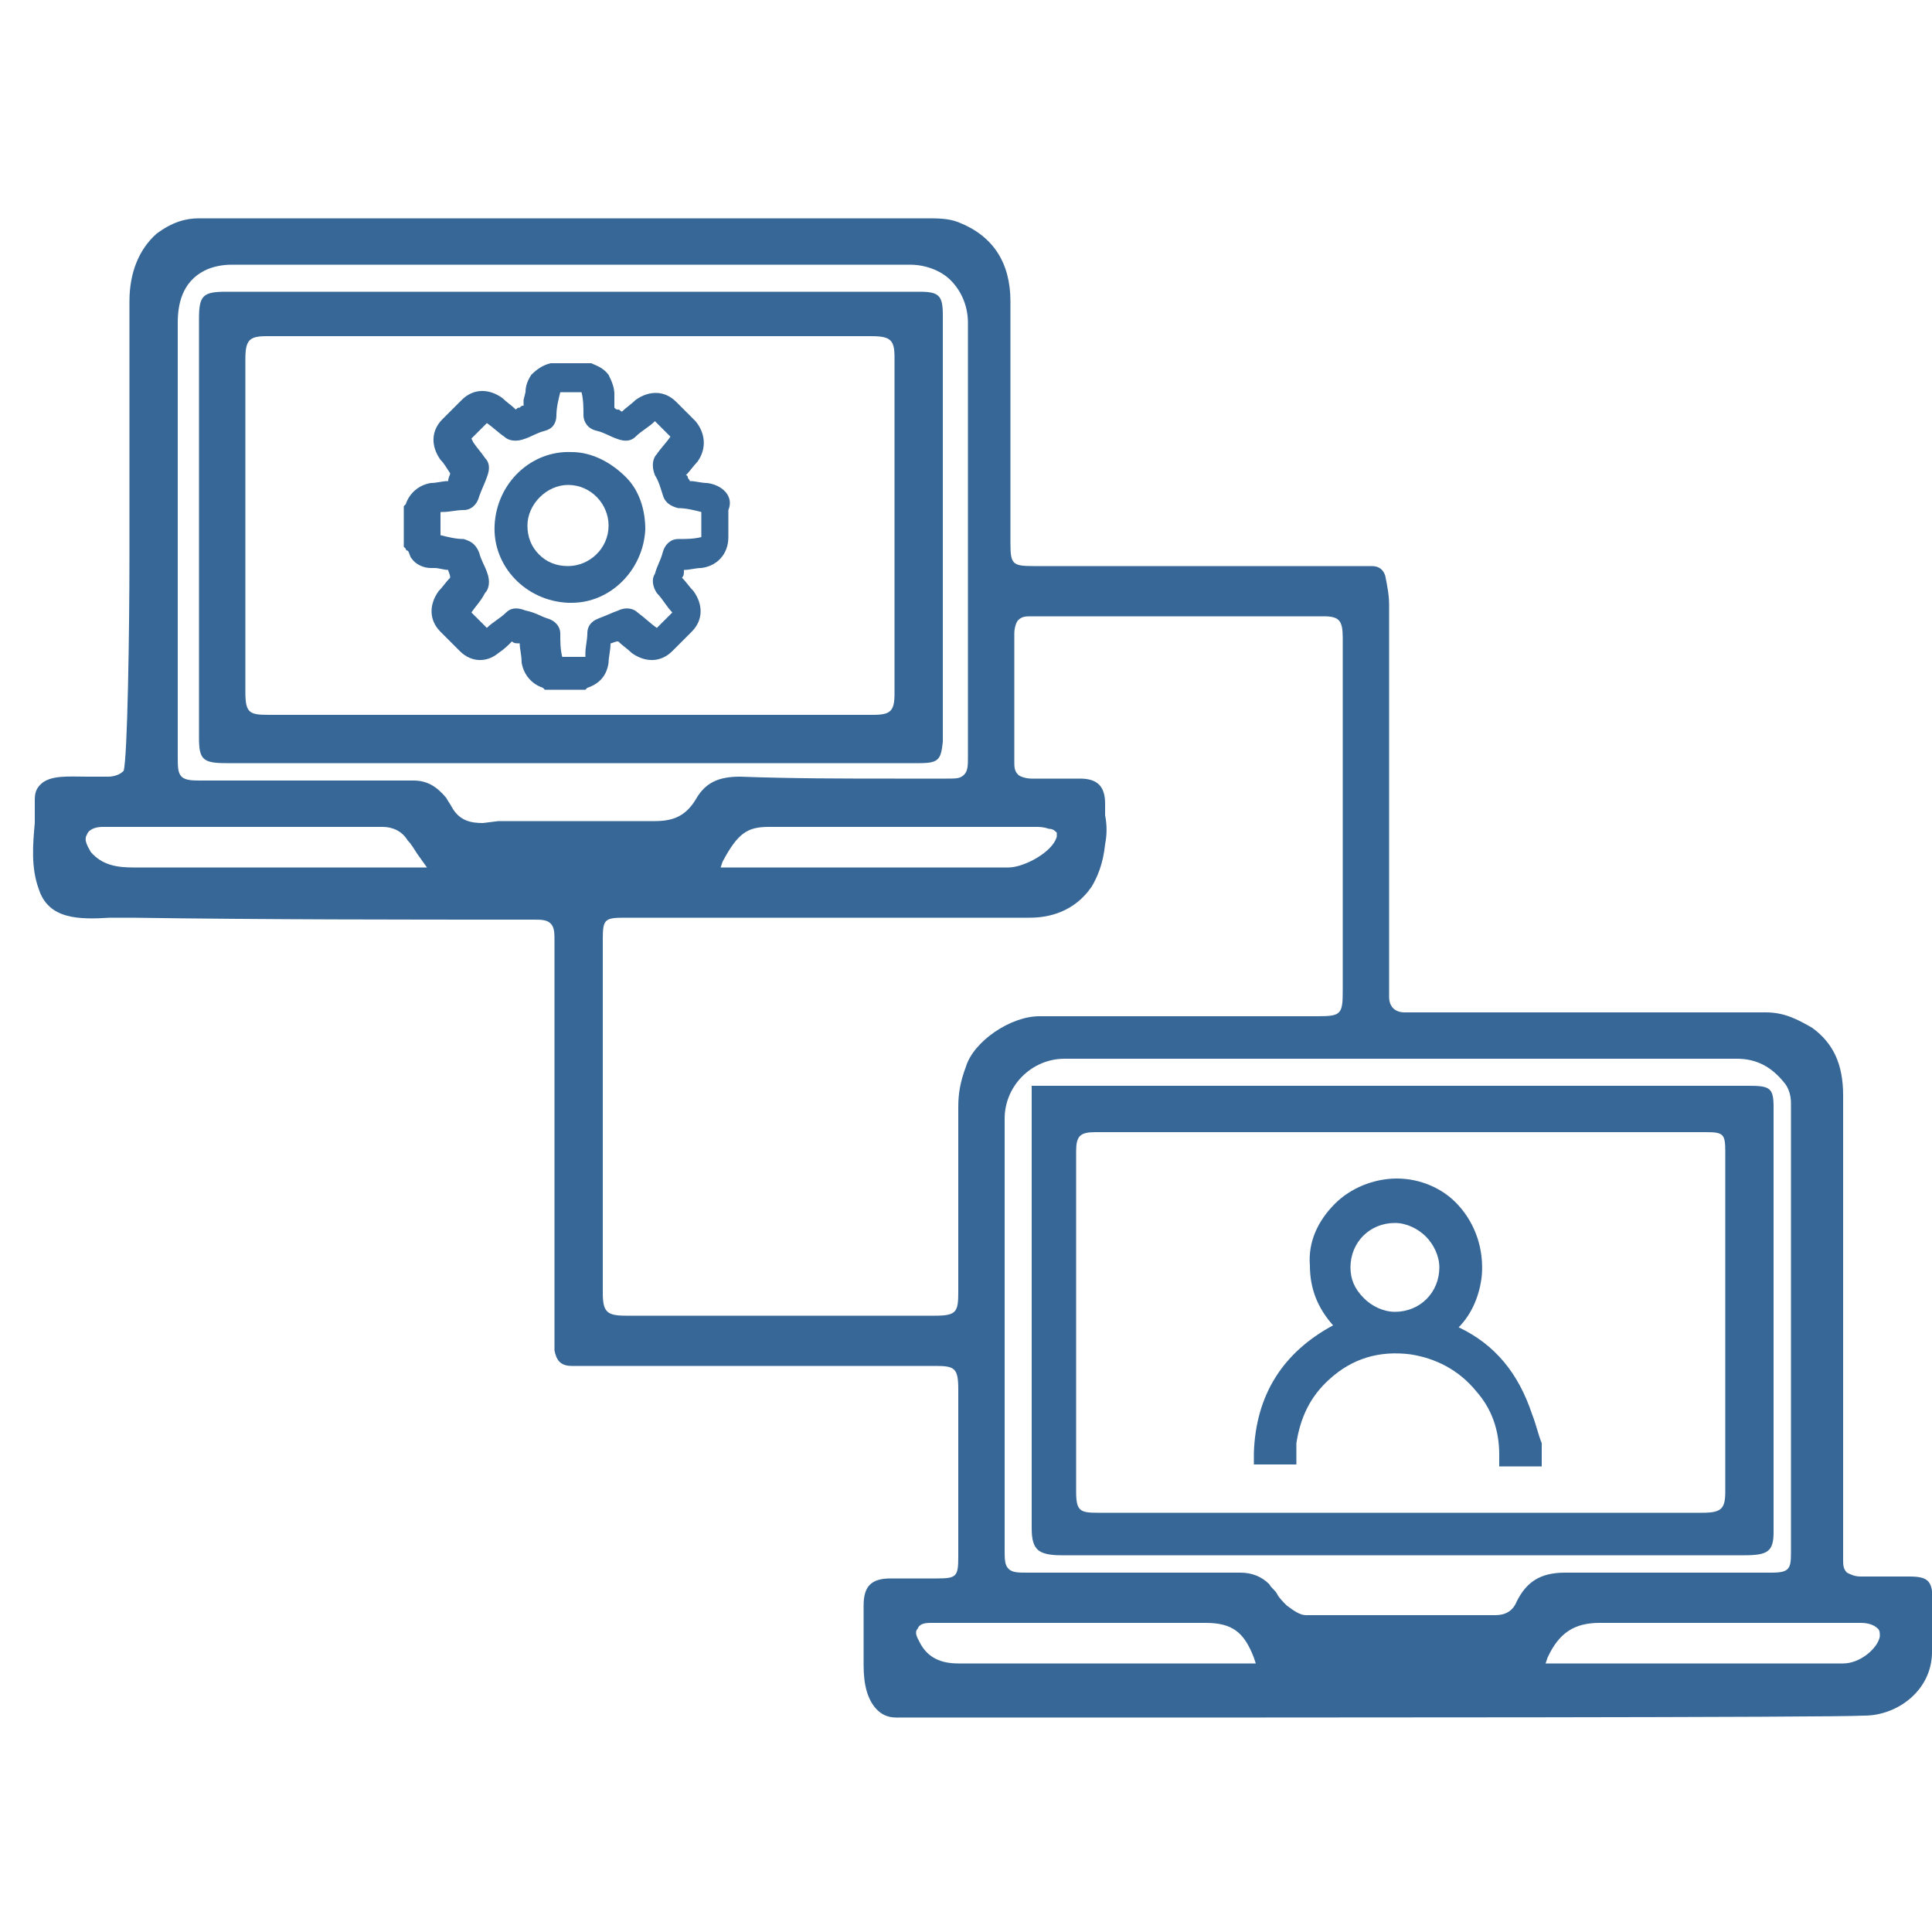 <svg xmlns="http://www.w3.org/2000/svg" xmlns:xlink="http://www.w3.org/1999/xlink" id="Layer_1" x="0px" y="0px" viewBox="0 0 100 100" style="enable-background:new 0 0 100 100;" xml:space="preserve"><style type="text/css">	.st0{fill:#366797;}</style><g>	<path class="st0" d="M98.8,81.6c-0.7,0-1.5,0-2.5,0c-0.3,0-0.5-0.1-0.7-0.2c-0.2-0.2-0.2-0.4-0.2-0.7c0-0.2,0-0.4,0-0.6  c0-0.4,0-0.8,0-1.2c0-0.4,0-4.6,0-8.1v-4.2c0-3.3,0-6.6,0-9.9c0-1.6-0.5-2.7-1.6-3.5c-0.7-0.4-1.4-0.8-2.4-0.8c-4.6,0-9.2,0-13.8,0  h-4.2c-0.2,0-0.5,0-0.7,0c-0.5,0-0.8-0.3-0.8-0.8c0-0.2,0-0.4,0-0.7v-0.1v-4.6c0-4.9,0-9.5,0-14.9c0-0.5-0.1-1-0.2-1.5  c-0.1-0.3-0.3-0.5-0.7-0.5c-0.7,0-1.4,0-2.1,0H53.5c-1.1,0-1.2-0.1-1.2-1.2v-2.9c0-3.2,0-6.4,0-9.6c0-2-0.9-3.4-2.7-4.1  c-0.5-0.2-1.1-0.2-1.6-0.2c-4.4,0-8.8,0-13.2,0h-5.2c-0.4,0-11.2,0-13.2,0h-1.6c-1.5,0-3,0-4.5,0c-0.7,0-1.4,0.2-2.2,0.8  c-0.9,0.8-1.4,2-1.4,3.5c0,4.6,0,8.8,0,13.2c0,3.9-0.1,10.4-0.3,11.1c-0.2,0.2-0.5,0.3-0.8,0.3c-0.3,0-0.7,0-1.1,0  c-0.9,0-1.9-0.1-2.4,0.4c-0.2,0.2-0.3,0.4-0.3,0.8c0,0.4,0,0.7,0,1.2C1.7,43.7,1.6,44.9,2,46c0.5,1.6,2.1,1.6,3.7,1.5  c0.4,0,0.8,0,1.1,0c7,0.1,14,0.1,20.8,0.1c0.4,0,0.7,0,0.9,0.2c0.2,0.2,0.2,0.5,0.2,0.9v20.5c0,0.2,0,0.5,0,0.7  c0.1,0.5,0.3,0.8,0.9,0.8c0.4,0,0.9,0,1.3,0H31c0.2,0,0.4,0,0.6,0h16.8c1,0,1.2,0.1,1.2,1.2c0,2.9,0,5.8,0,8.7c0,1-0.1,1.1-1.1,1.1  c-0.3,0-0.6,0-0.9,0H47c-0.3,0-0.6,0-0.9,0c-1,0-1.4,0.4-1.4,1.4c0,0.7,0,1.4,0,2.1v1c0,1,0.2,1.8,0.7,2.3c0.2,0.2,0.5,0.4,1,0.4  l0,0h0.1c23.5,0,48,0,50-0.1c1.7,0,3.5-1.3,3.5-3.3c0-0.4,0-0.9,0-1.3v-0.1c0-0.3,0-0.7,0-1C100.1,81.8,99.8,81.6,98.8,81.6z   M49.6,65.6v1.3c0,1-0.1,1.2-1.2,1.2c-5.9,0-10.1,0-16,0c-1,0-1.2-0.2-1.2-1.2c0-7.3,0-10.9,0-18.2v-0.1c0-1,0.1-1.1,1.1-1.1h6.2  c4.9,0,9.9,0,14.8,0c1,0,2.3-0.3,3.2-1.6c0.3-0.5,0.6-1.2,0.7-2.2c0.1-0.5,0.1-1,0-1.5c0-0.2,0-0.4,0-0.6c0-0.9-0.4-1.3-1.3-1.3  h-0.6c-0.6,0-1.3,0-1.9,0c-0.3,0-0.6-0.1-0.7-0.2c-0.2-0.2-0.2-0.4-0.2-0.7c0-2.4,0-4.8,0-6.6c0-0.3,0.1-0.6,0.2-0.7  c0.2-0.2,0.4-0.2,0.7-0.2c3.4,0,6.2,0,9.1,0h6c0.8,0,1,0.2,1,1.1c0,2.8,0,5.5,0,8.3v10c0,1.2-0.1,1.3-1.3,1.3h-4.1  c-3.4,0-6.9,0-10.3,0c-1.5,0-3.4,1.3-3.8,2.6c-0.3,0.8-0.4,1.4-0.4,2.1C49.6,59.9,49.6,62.8,49.6,65.6z M21.1,43.5  c0.2,0.2,0.3,0.4,0.5,0.7l0.5,0.7h-0.6l0,0c-0.1,0-0.2,0-0.3,0h-7.5c-2.3,0-4.6,0-6.8,0c-0.8,0-1.6-0.1-2.2-0.8  c-0.1-0.2-0.4-0.6-0.2-0.9c0.1-0.3,0.5-0.4,0.8-0.4c3.3,0,6.6,0,9.9,0h4.6C20.3,42.8,20.8,43,21.1,43.5z M25,42.6  c-0.6,0-1.2-0.1-1.6-0.8c-0.1-0.2-0.2-0.3-0.3-0.5c-0.5-0.6-1-0.9-1.7-0.9l0,0c-2.7,0-5.5,0-8.2,0h-2.8c-0.4,0-0.8,0-1-0.2  s-0.2-0.5-0.2-1.1v-6.8c0-5.2,0-10.4,0-15.6c0-0.9,0.2-2.1,1.4-2.7c0.4-0.2,0.9-0.3,1.4-0.3c4.6,0,9.3,0,13.9,0h8.9  c4,0,8.2,0,12.3,0c0.8,0,1.6,0.3,2.1,0.8c0.6,0.6,0.9,1.4,0.9,2.2c0,5.5,0,11.1,0,16.5v6c0,0.4,0,0.7-0.2,0.9s-0.4,0.2-0.9,0.2  c-0.8,0-1.6,0-2.5,0h-0.2c-2.6,0-5.3,0-8-0.1c-1.1,0-1.8,0.3-2.3,1.2c-0.5,0.8-1.1,1.1-2.1,1.1h-0.1c-1.3,0-2.7,0-4,0s-2.7,0-4,0  L25,42.6z M54.7,43.1c0,0,0,0.1,0,0.2c-0.2,0.8-1.7,1.6-2.5,1.6c-1.3,0-2.5,0-3.8,0h-4.9h-1.3c-1.3,0-2.7,0-4,0c-0.1,0-0.3,0-0.4,0  h-0.5l0.1-0.3c0.8-1.5,1.3-1.8,2.4-1.8c3,0,6.1,0,9.1,0h1.4c1.1,0,2.2,0,3.3,0c0.2,0,0.4,0,0.7,0.1C54.5,42.9,54.6,43,54.7,43.1z   M91.7,81.4c-0.6,0-1.3,0-1.9,0h-0.9c-2.6,0-5.2,0-7.8,0c0,0,0,0-0.1,0c-1.3,0-2,0.5-2.5,1.5c-0.2,0.5-0.6,0.7-1.1,0.7  c-1.1,0-2.2,0-3.4,0c-2.1,0-4.3,0-6.4,0c-0.3,0-0.6-0.2-1-0.5c-0.2-0.2-0.4-0.4-0.5-0.6s-0.3-0.3-0.4-0.5c-0.4-0.4-0.9-0.6-1.5-0.6  l0,0c-2.3,0-4.7,0-7,0h-4c-0.5,0-0.8,0-1-0.2s-0.2-0.5-0.2-1v-5.3c0-5.7,0-11.3,0-17c0-1.7,1.4-3.1,3.1-3.1c3.9,0,7.8,0,11.8,0h10  c4.3,0,8.7,0,13,0c1,0,1.8,0.4,2.5,1.3c0.3,0.4,0.3,0.9,0.3,1c0,7.8,0,15.6,0,23.3C92.7,81.2,92.6,81.4,91.7,81.4z M62.4,84  c1.4,0,2,0.5,2.5,1.8l0.1,0.3h-0.8h-8.8c-1.9,0-3.9,0-5.8,0c-0.9,0-1.6-0.3-2-1.1c-0.1-0.2-0.3-0.5-0.1-0.7C47.6,84,48,84,48.2,84  c0.1,0,0.2,0,0.3,0h0.1h0.1L62.4,84z M87.1,86.1H80l0.1-0.3c0.6-1.3,1.4-1.8,2.7-1.8l0,0c2.8,0,5.6,0,8.7,0h0.6c1.4,0,2.8,0,4.2,0  c0.4,0,0.7,0.1,0.9,0.3c0.1,0.1,0.1,0.2,0.1,0.4c-0.1,0.6-1,1.4-1.9,1.4C92.5,86.1,89.6,86.1,87.1,86.1z"></path>	<path class="st0" d="M39.7,39.5c2.6,0,5.2,0,7.9,0c1,0,1.1-0.2,1.2-1.1c0-0.7,0-1.5,0-2.2v-0.1c0-0.5,0-1,0-1.6v-8.6  c0-3.2,0-6.4,0-9.6c0-1-0.2-1.2-1.2-1.2c-0.4,0-0.8,0-1.3,0h-0.2c-0.3,0-0.6,0-0.9,0H11.7c-1.2,0-1.4,0.2-1.4,1.4  c0,7.2,0,14.5,0,21.7c0,1.1,0.2,1.3,1.4,1.3h23.2C36.4,39.5,38.1,39.5,39.7,39.5z M46.3,35.9c0,0.9-0.2,1.1-1.1,1.1H33.4H13.9  c-1,0-1.2-0.1-1.2-1.2c0-5.7,0-11.5,0-17.2c0-1,0.2-1.2,1.1-1.2h31.3c1,0,1.2,0.2,1.2,1.1C46.3,24.4,46.3,30.2,46.3,35.9z"></path>	<path class="st0" d="M90.5,56.2H54.1c-0.2,0-0.4,0-0.4,0h-0.3v0.3c0,0.1,0,0.2,0,0.4c0,0.4,0,0.7,0,1.1v0.1c0,0.3,0,0.7,0,1v20  c0,0.6,0.1,0.9,0.3,1.1s0.6,0.3,1.2,0.3c0.4,0,0.7,0,1.1,0h0.3c0.3,0,0.6,0,0.9,0h33.1c1.2,0,1.5-0.2,1.5-1.2c0-7.3,0-14.7,0-22  C91.8,56.3,91.6,56.2,90.5,56.2z M89.3,77.2c0,0.9-0.2,1.1-1.2,1.1H76.4H56.8c-0.9,0-1.1-0.1-1.1-1.1c0-5.9,0-11.7,0-17.6  c0-0.8,0.2-1,1-1c5.3,0,10.5,0,15.8,0s10.5,0,15.8,0c0.9,0,1,0.1,1,1C89.3,65.5,89.3,71.3,89.3,77.2z"></path>	<path class="st0" d="M36.6,25c-0.3,0-0.6-0.1-0.9-0.1c0-0.1-0.1-0.1-0.1-0.2c0,0,0-0.1-0.1-0.1c0.2-0.2,0.4-0.5,0.6-0.7  c0.5-0.7,0.4-1.5-0.1-2.1c-0.3-0.3-0.7-0.7-1-1c-0.6-0.6-1.4-0.6-2.1-0.1c-0.2,0.2-0.5,0.4-0.7,0.6c-0.1,0-0.1-0.1-0.2-0.1  s-0.1,0-0.2-0.1c0-0.1,0-0.2,0-0.3v-0.4c0-0.3-0.1-0.6-0.3-1c-0.3-0.4-0.7-0.5-0.9-0.6h-2h-0.1c-0.4,0.1-0.7,0.3-1,0.6  c-0.2,0.3-0.3,0.6-0.3,0.9l-0.1,0.4c0,0.1,0,0.2,0,0.3c-0.1,0-0.1,0-0.2,0.1c-0.1,0-0.1,0-0.2,0.1c-0.2-0.2-0.5-0.4-0.7-0.6  c-0.7-0.5-1.5-0.5-2.1,0.1c-0.3,0.3-0.7,0.7-1,1c-0.6,0.6-0.6,1.4-0.1,2.1l0,0c0.2,0.2,0.3,0.4,0.5,0.7c0,0.1-0.1,0.2-0.1,0.4  c-0.3,0-0.6,0.1-0.9,0.1c-0.6,0.1-1.1,0.5-1.3,1.1l-0.1,0.1v2.1l0.1,0.1c0,0,0,0.1,0.1,0.1c0.1,0.1,0.1,0.3,0.2,0.4  c0.2,0.3,0.6,0.5,1,0.5h0.2c0.2,0,0.5,0.1,0.7,0.1c0,0.1,0.1,0.2,0.1,0.4c-0.2,0.2-0.4,0.5-0.6,0.7c-0.5,0.7-0.5,1.5,0.1,2.1  c0.3,0.3,0.7,0.7,1,1c0.6,0.6,1.4,0.6,2,0.1c0.3-0.2,0.5-0.4,0.7-0.6c0.1,0.1,0.2,0.1,0.4,0.1c0,0.3,0.1,0.6,0.1,1  c0.1,0.6,0.5,1.1,1.1,1.3l0.1,0.1h2.1l0.1-0.1c0.6-0.2,1-0.6,1.1-1.3c0-0.3,0.1-0.6,0.1-1c0.1,0,0.2-0.1,0.4-0.1  c0.2,0.2,0.5,0.4,0.7,0.6c0.7,0.5,1.5,0.5,2.1-0.1c0.3-0.3,0.7-0.7,1-1c0.6-0.6,0.6-1.4,0.1-2.1c-0.2-0.2-0.4-0.5-0.6-0.7  c0.1-0.1,0.1-0.2,0.1-0.4c0.3,0,0.6-0.1,0.9-0.1c0.8-0.1,1.4-0.7,1.4-1.6c0-0.5,0-0.9,0-1.4C38,25.7,37.4,25.1,36.6,25z M36.3,27.8  c-0.4,0.1-0.8,0.1-1.2,0.1s-0.7,0.3-0.8,0.7c-0.1,0.4-0.3,0.7-0.4,1.1c-0.2,0.3-0.1,0.7,0.1,1c0.3,0.3,0.5,0.7,0.8,1l-0.1,0.1  c-0.2,0.2-0.5,0.5-0.7,0.7c-0.3-0.2-0.6-0.5-1-0.8c-0.2-0.2-0.6-0.3-1-0.1c-0.3,0.1-0.7,0.3-1,0.4c-0.5,0.2-0.6,0.5-0.6,0.8  s-0.1,0.7-0.1,1V34c-0.4,0-0.8,0-1.2,0C29,33.6,29,33.2,29,32.8s-0.3-0.7-0.7-0.8c-0.3-0.1-0.6-0.3-1.1-0.4c-0.5-0.2-0.8-0.1-1,0.1  c-0.3,0.3-0.7,0.5-1,0.8c-0.3-0.3-0.5-0.5-0.8-0.8c0.2-0.3,0.5-0.6,0.7-1c0.2-0.2,0.3-0.6,0.1-1.1c-0.1-0.3-0.3-0.6-0.4-1  c-0.2-0.5-0.5-0.6-0.8-0.7c-0.4,0-0.8-0.1-1.2-0.2l0,0c0-0.4,0-0.8,0-1.2h0.1c0.4,0,0.7-0.1,1.1-0.1s0.7-0.3,0.8-0.7  c0.1-0.3,0.3-0.7,0.4-1c0.2-0.5,0.1-0.8-0.1-1c-0.2-0.3-0.4-0.5-0.6-0.8l-0.1-0.2c0.3-0.3,0.5-0.5,0.8-0.8l0,0  c0.3,0.2,0.6,0.5,0.9,0.7c0.2,0.2,0.6,0.3,1.1,0.1c0.3-0.1,0.6-0.3,1-0.4s0.6-0.4,0.6-0.8s0.1-0.8,0.2-1.2c0.4,0,0.8,0,1.1,0  c0.1,0.4,0.1,0.8,0.1,1.2c0,0.3,0.2,0.7,0.7,0.8c0.4,0.1,0.7,0.3,1,0.4c0.5,0.2,0.8,0.1,1-0.1c0.3-0.3,0.7-0.5,1-0.8  c0.3,0.3,0.5,0.5,0.8,0.8l0,0c-0.2,0.3-0.5,0.6-0.7,0.9c-0.2,0.2-0.3,0.6-0.1,1.1c0.2,0.3,0.3,0.7,0.4,1c0.1,0.4,0.4,0.6,0.8,0.7  c0.4,0,0.8,0.1,1.2,0.2C36.3,27.1,36.3,27.4,36.3,27.8z"></path>	<path class="st0" d="M29.6,23.4c-2.1-0.1-3.9,1.6-4,3.8c-0.1,2.1,1.6,3.9,3.8,4c0.1,0,0.1,0,0.2,0c2,0,3.7-1.7,3.8-3.8  c0-1-0.3-2-1-2.7C31.6,23.9,30.6,23.4,29.6,23.4z M29.4,25.1L29.4,25.1c1.2,0,2.1,1,2.1,2.1c0,1.2-1,2.1-2.1,2.1l0,0  c-0.6,0-1.1-0.2-1.5-0.6s-0.6-0.9-0.6-1.5C27.3,26.1,28.3,25.1,29.4,25.1z"></path>	<path class="st0" d="M79.3,73.2c-0.7-2.1-1.9-3.6-3.8-4.5c0.7-0.7,1.1-1.7,1.2-2.7c0.1-1.3-0.3-2.6-1.2-3.6c-0.8-0.9-2-1.4-3.2-1.4  s-2.4,0.5-3.2,1.3c-0.9,0.9-1.4,2-1.3,3.2c0,1.2,0.4,2.2,1.2,3.1c-2.6,1.4-4,3.6-4.1,6.6v0.6h2.2v-0.7c0-0.1,0-0.2,0-0.4  c0.2-1.3,0.7-2.4,1.7-3.3c1.2-1.1,2.6-1.5,4.2-1.3c1.3,0.2,2.5,0.8,3.4,1.9c0.8,0.9,1.2,2,1.2,3.3v0.6h2.2v-1v-0.2  C79.6,74.2,79.5,73.7,79.3,73.2z M69.9,65.6c0-1.3,1-2.3,2.3-2.3l0,0c0.6,0,1.2,0.3,1.6,0.7s0.7,1,0.7,1.6c0,1.3-1,2.3-2.3,2.3l0,0  c-0.6,0-1.2-0.3-1.6-0.7C70.1,66.7,69.9,66.2,69.9,65.6z"></path></g></svg>